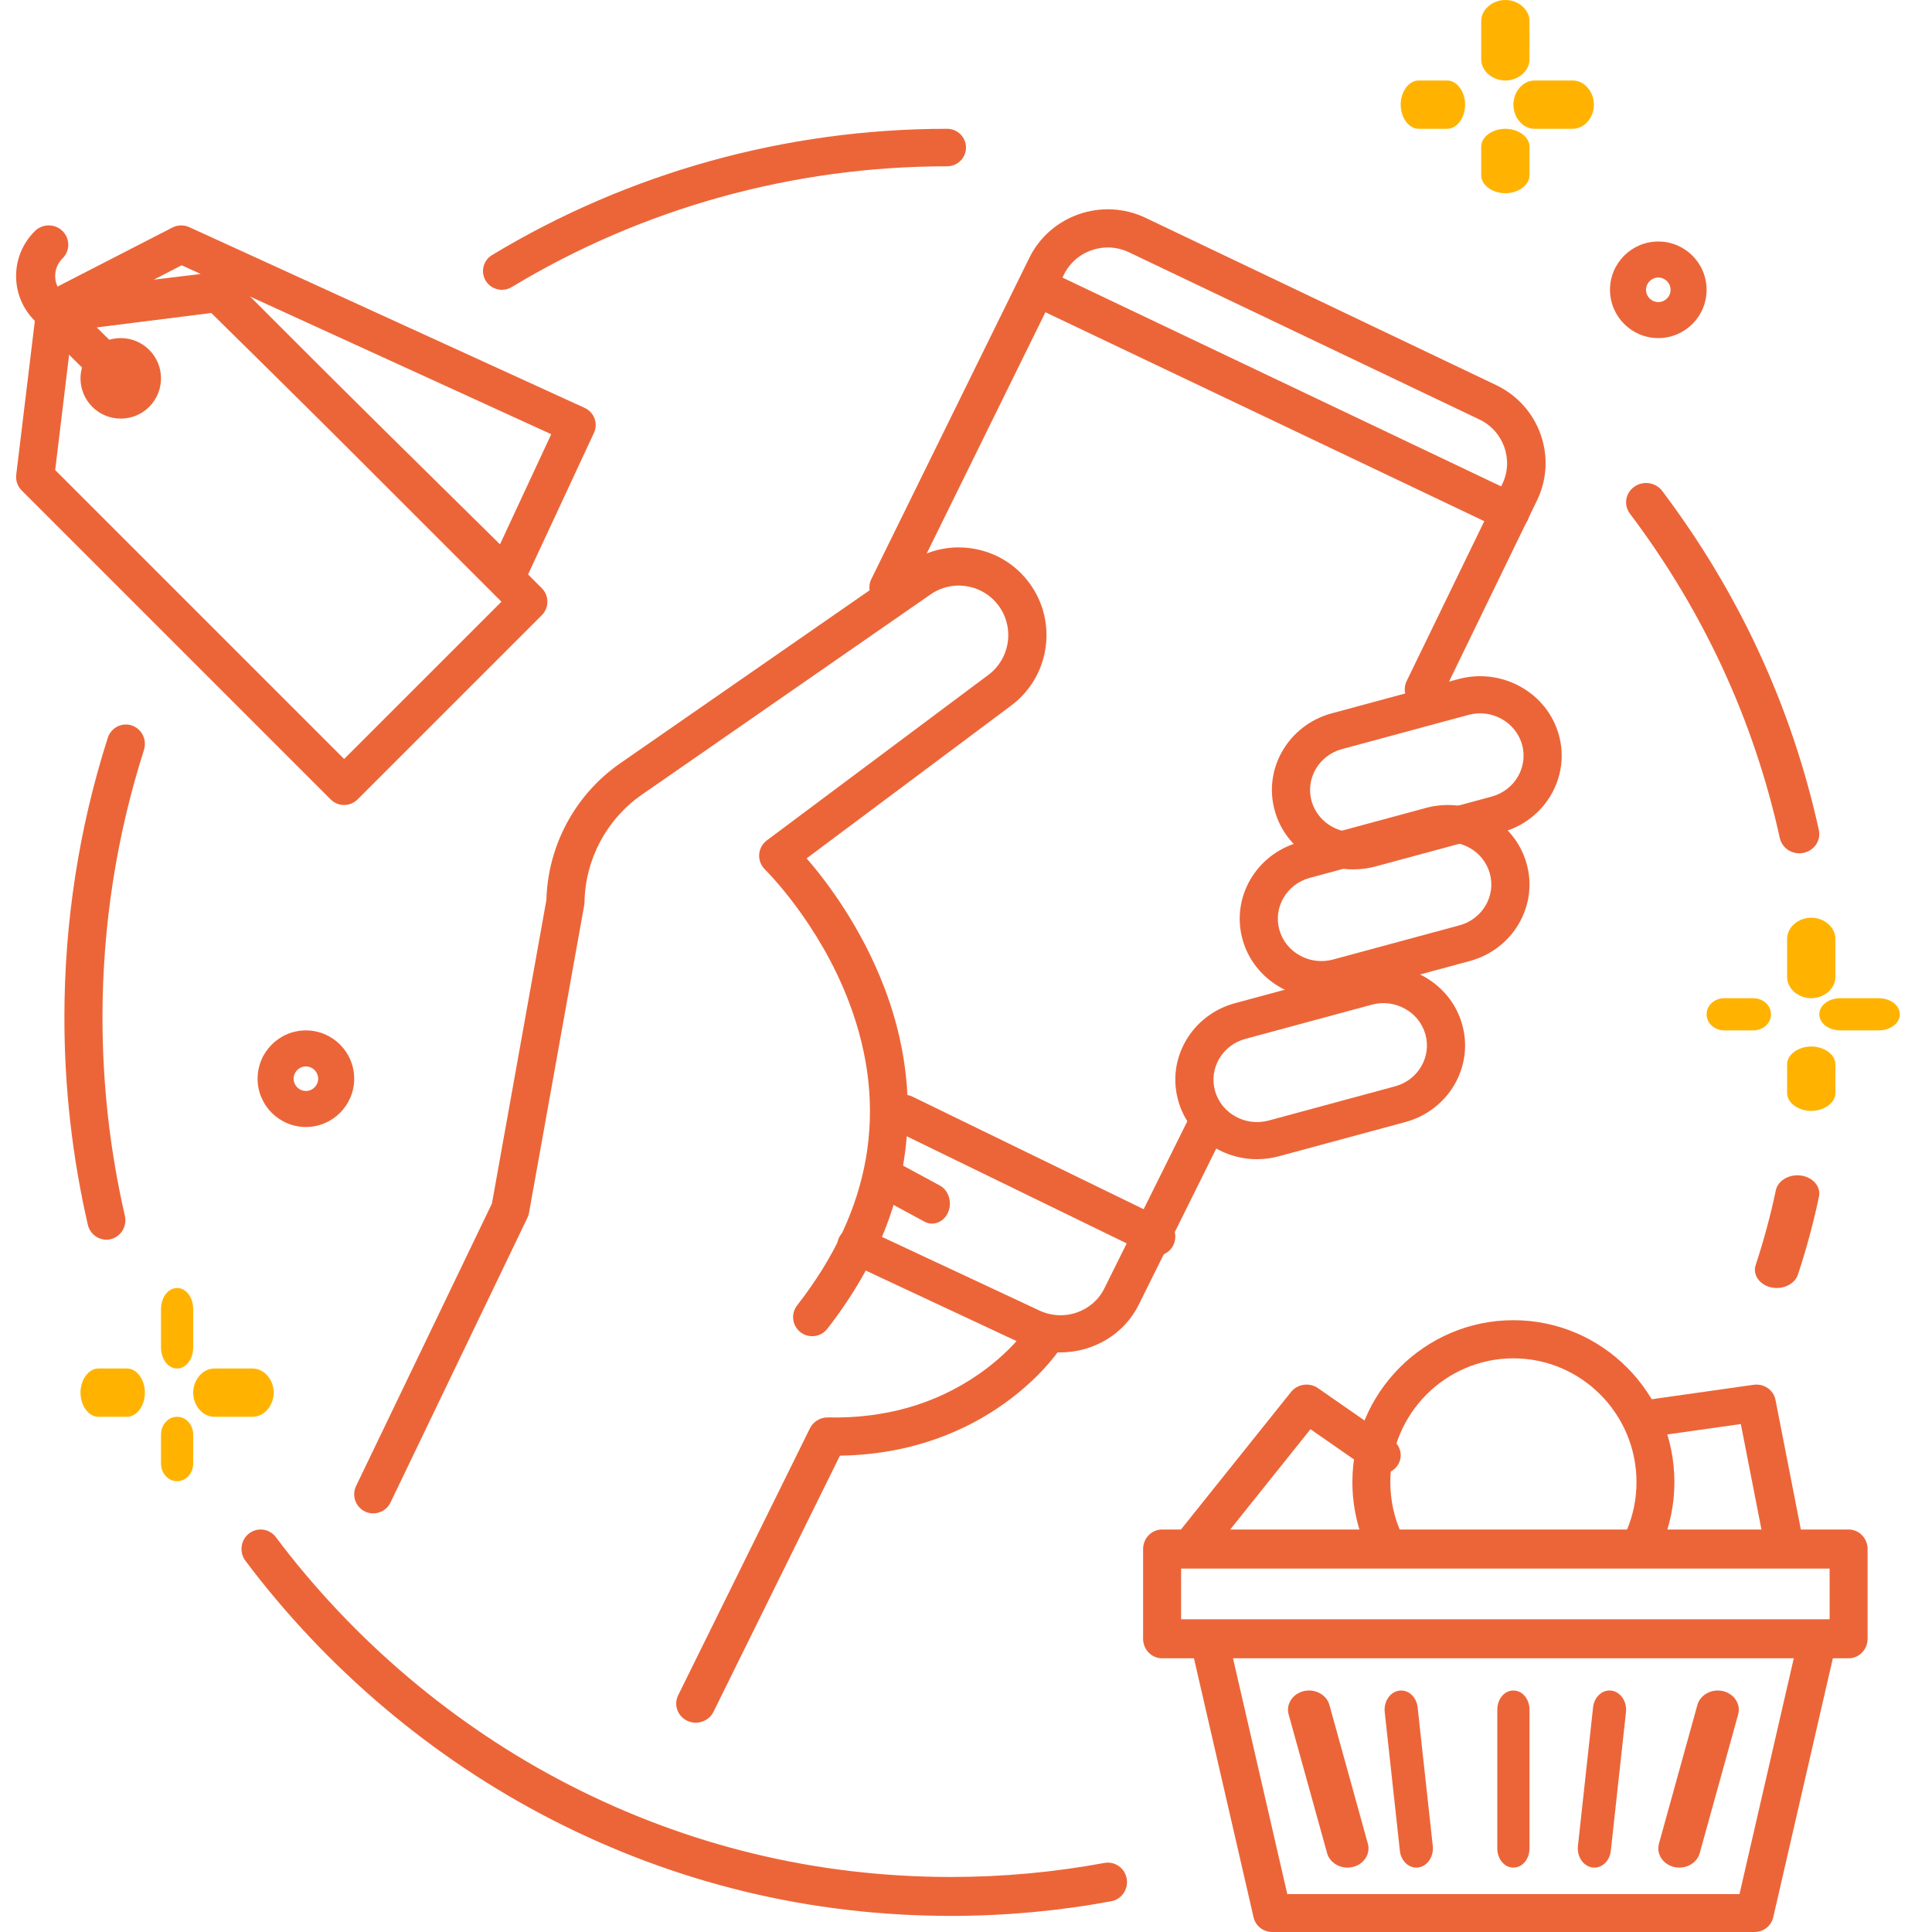 <svg width="120" height="120" viewBox="0 0 120 120" fill="none" xmlns="http://www.w3.org/2000/svg">
<g clip-path="url(#clip0_12_3979)">
<path d="M88.446 44C88.272 44 88.095 43.963 87.929 43.883C87.334 43.599 87.084 42.89 87.37 42.3L93.308 30.071C94.033 28.576 93.396 26.774 91.889 26.055L70.12 15.669C69.39 15.322 68.566 15.275 67.802 15.542C67.037 15.807 66.423 16.352 66.072 17.077L56.269 37.004C55.979 37.593 55.265 37.836 54.671 37.549C54.078 37.261 53.832 36.553 54.121 35.964L63.92 16.042C65.213 13.374 68.461 12.245 71.156 13.532L92.924 23.917C94.23 24.54 95.212 25.63 95.692 26.985C96.171 28.341 96.089 29.801 95.46 31.096L89.522 43.326C89.316 43.75 88.889 43.997 88.445 43.997L88.446 44Z" fill="#EC6538"/>
<path d="M65.865 84C65.082 84 64.288 83.834 63.536 83.483L52.673 78.403C52.081 78.127 51.834 77.436 52.118 76.862C52.402 76.287 53.112 76.045 53.702 76.322L64.566 81.402C65.291 81.741 66.11 81.786 66.87 81.526C67.63 81.267 68.242 80.736 68.59 80.031L73.742 69.653C74.028 69.079 74.738 68.838 75.328 69.114C75.918 69.392 76.166 70.083 75.882 70.656L70.732 81.033C69.805 82.906 67.873 84 65.865 84Z" fill="#EC6538"/>
<path d="M71.825 77.999C71.654 77.999 71.481 77.961 71.317 77.881L55.665 70.258C55.081 69.974 54.836 69.264 55.116 68.673C55.397 68.082 56.099 67.834 56.683 68.118L72.335 75.74C72.919 76.025 73.165 76.735 72.884 77.327C72.682 77.752 72.262 78 71.825 78V77.999Z" fill="#EC6538"/>
<path d="M93.789 33C93.613 33 93.435 32.962 93.265 32.882L64.686 19.277C64.083 18.99 63.83 18.274 64.12 17.679C64.409 17.082 65.133 16.832 65.735 17.119L94.314 30.723C94.917 31.01 95.17 31.726 94.88 32.321C94.672 32.75 94.239 33 93.788 33H93.789Z" fill="#EC6538"/>
<path d="M57.894 76C57.733 76 57.571 75.961 57.416 75.877L54.626 74.367C54.076 74.069 53.845 73.325 54.109 72.706C54.374 72.086 55.035 71.825 55.584 72.124L58.374 73.634C58.924 73.931 59.155 74.675 58.891 75.295C58.701 75.74 58.305 76 57.893 76H57.894Z" fill="#EC6538"/>
<path d="M23.185 94C23.012 94 22.838 93.963 22.672 93.883C22.081 93.599 21.834 92.89 22.117 92.299L30.555 74.753L33.938 55.896C34.025 52.528 35.717 49.373 38.479 47.439L56.442 34.979C57.658 34.132 59.13 33.819 60.588 34.101C62.046 34.382 63.296 35.222 64.11 36.464C65.686 38.867 65.117 42.097 62.814 43.817L50.102 53.314C51.332 54.734 53.493 57.57 54.938 61.366C56.878 66.457 57.834 74.261 51.383 82.537C50.98 83.054 50.235 83.146 49.718 82.743C49.201 82.341 49.11 81.596 49.512 81.079C54.128 75.159 55.218 68.836 52.75 62.287C50.873 57.306 47.545 54.034 47.511 54.002C47.263 53.76 47.131 53.421 47.154 53.074C47.176 52.727 47.349 52.407 47.627 52.2L61.394 41.915C62.694 40.944 63.015 39.12 62.125 37.762C61.664 37.06 60.958 36.587 60.136 36.429C59.313 36.27 58.48 36.447 57.793 36.925L39.832 49.383C37.669 50.898 36.349 53.386 36.305 56.033C36.305 56.096 36.297 56.161 36.287 56.222L32.858 75.331C32.839 75.436 32.807 75.538 32.76 75.635L24.253 93.327C24.05 93.751 23.626 93.999 23.183 93.999L23.185 94Z" fill="#EC6538"/>
<path d="M84.075 54C81.853 54 79.809 52.568 79.186 50.384C78.436 47.762 80.021 45.035 82.715 44.307L90.569 42.183C91.875 41.829 93.243 41.992 94.422 42.641C95.602 43.291 96.451 44.347 96.814 45.617C97.564 48.239 95.979 50.966 93.285 51.694L85.431 53.818C84.979 53.941 84.523 53.999 84.075 53.999V54ZM91.931 44.307C91.688 44.307 91.443 44.34 91.204 44.405L83.35 46.529C81.914 46.918 81.07 48.37 81.469 49.769C81.869 51.166 83.363 51.987 84.799 51.6L92.653 49.476C94.089 49.087 94.932 47.635 94.533 46.236C94.34 45.559 93.886 44.995 93.258 44.649C92.847 44.424 92.392 44.307 91.931 44.307Z" fill="#EC6538"/>
<path d="M82.074 62C79.853 62 77.809 60.567 77.186 58.384C76.437 55.76 78.02 53.034 80.714 52.306L88.567 50.181C91.263 49.452 94.064 50.993 94.812 53.615C95.175 54.886 95.008 56.218 94.341 57.366C93.674 58.514 92.588 59.34 91.282 59.694L83.429 61.818C82.977 61.941 82.521 61.999 82.073 61.999L82.074 62ZM79.468 57.767C79.867 59.165 81.361 59.986 82.797 59.598L90.65 57.474C92.086 57.085 92.93 55.632 92.53 54.233C92.337 53.557 91.884 52.992 91.255 52.648C90.627 52.302 89.898 52.215 89.201 52.403L81.348 54.528C79.912 54.917 79.068 56.369 79.468 57.768V57.767Z" fill="#EC6538"/>
<path d="M78.076 72C75.855 72 73.811 70.567 73.188 68.384C72.825 67.113 72.992 65.782 73.659 64.634C74.326 63.486 75.412 62.66 76.717 62.307L84.57 60.183C85.875 59.829 87.243 59.992 88.423 60.641C89.603 61.291 90.453 62.347 90.814 63.617C91.563 66.239 89.98 68.966 87.286 69.694L79.433 71.818C78.981 71.941 78.525 71.999 78.077 71.999L78.076 72ZM75.47 67.768C75.869 69.165 77.361 69.986 78.798 69.599L86.651 67.474C88.087 67.086 88.93 65.633 88.531 64.235C88.338 63.558 87.885 62.994 87.256 62.648C86.628 62.302 85.898 62.215 85.202 62.404L77.35 64.528C75.914 64.916 75.07 66.369 75.47 67.768Z" fill="#EC6538"/>
<path d="M43.217 107C43.039 107 42.861 106.963 42.69 106.883C42.084 106.599 41.829 105.889 42.121 105.298L50.308 88.711C50.514 88.292 50.955 88.029 51.433 88.039C54.945 88.116 58.084 87.221 60.756 85.377C62.768 83.989 63.753 82.549 63.764 82.535C64.133 81.99 64.886 81.835 65.448 82.194C66.009 82.551 66.169 83.282 65.804 83.831C65.624 84.1 61.407 90.275 52.169 90.414L44.314 106.327C44.105 106.751 43.67 106.999 43.215 106.999L43.217 107Z" fill="#EC6538"/>
<path d="M31.174 18C30.779 18 30.392 17.801 30.171 17.442C29.834 16.893 30.009 16.176 30.563 15.842C39.057 10.712 48.83 8 58.826 8C59.474 8 60 8.521 60 9.164C60 9.807 59.474 10.329 58.826 10.329C49.261 10.329 39.91 12.923 31.785 17.83C31.594 17.946 31.383 18 31.174 18Z" fill="#EC6538"/>
<path d="M6.606 76.999C6.069 76.999 5.583 76.623 5.455 76.068C4.49 71.878 4 67.551 4 63.208C4 57.272 4.905 51.426 6.692 45.834C6.894 45.199 7.562 44.853 8.184 45.06C8.805 45.266 9.144 45.949 8.941 46.583C7.232 51.933 6.365 57.526 6.365 63.208C6.365 67.365 6.833 71.506 7.757 75.515C7.906 76.164 7.512 76.815 6.876 76.967C6.784 76.99 6.693 77 6.604 77L6.606 76.999Z" fill="#EC6538"/>
<path d="M59.076 119C50.336 119 41.978 116.98 34.234 112.999C26.848 109.202 20.282 103.649 15.244 96.943C14.846 96.412 14.945 95.653 15.468 95.248C15.99 94.843 16.736 94.944 17.134 95.476C21.956 101.893 28.241 107.207 35.307 110.841C42.716 114.65 50.714 116.582 59.076 116.582C62.275 116.582 65.478 116.289 68.597 115.71C69.242 115.591 69.863 116.026 69.981 116.683C70.098 117.341 69.67 117.97 69.024 118.09C65.765 118.694 62.417 119 59.076 119Z" fill="#EC6538"/>
<path d="M110.361 80C110.242 80 110.12 79.987 110 79.959C109.276 79.793 108.85 79.171 109.049 78.569C109.552 77.049 109.972 75.492 110.299 73.936C110.428 73.322 111.134 72.91 111.873 73.017C112.613 73.124 113.108 73.71 112.98 74.325C112.638 75.95 112.199 77.579 111.673 79.166C111.508 79.668 110.959 79.998 110.363 79.998L110.361 80Z" fill="#EC6538"/>
<path d="M111.758 53C111.185 53 110.67 52.614 110.546 52.051C108.937 44.745 105.806 37.967 101.238 31.904C100.835 31.369 100.956 30.62 101.51 30.23C102.064 29.84 102.84 29.958 103.243 30.493C108.017 36.829 111.291 43.914 112.972 51.552C113.115 52.2 112.688 52.836 112.018 52.974C111.93 52.992 111.843 53 111.758 53Z" fill="#EC6538"/>
<path d="M114.82 103H72.18C71.529 103 71 102.457 71 101.787V96.213C71 95.543 71.529 95 72.18 95H114.82C115.471 95 116 95.543 116 96.213V101.787C116 102.457 115.471 103 114.82 103ZM73.361 100.575H113.64V97.428H73.361V100.575Z" fill="#EC6538"/>
<path d="M108.984 120H79.014C78.462 120 77.984 119.621 77.861 119.087L74.03 102.44C73.885 101.807 74.282 101.176 74.918 101.03C75.555 100.886 76.188 101.281 76.335 101.914L79.956 117.646H108.043L111.665 101.914C111.81 101.281 112.445 100.884 113.081 101.03C113.718 101.175 114.116 101.807 113.97 102.44L110.139 119.087C110.015 119.621 109.537 120 108.986 120H108.984Z" fill="#EC6538"/>
<path d="M94 116C93.436 116 93 115.464 93 114.804V106.196C93 105.536 93.436 105 94 105C94.564 105 95 105.536 95 106.196V114.804C95 115.464 94.564 116 94 116Z" fill="#EC6538"/>
<path d="M99.031 116C98.988 116 98.945 115.997 98.9 115.991C98.336 115.908 97.937 115.311 98.008 114.657L98.949 106.044C99.02 105.39 99.535 104.928 100.1 105.009C100.664 105.092 101.063 105.69 100.992 106.344L100.051 114.956C99.985 115.56 99.542 116 99.031 116Z" fill="#EC6538"/>
<path d="M104.307 116C104.201 116 104.093 115.988 103.986 115.964C103.288 115.801 102.863 115.152 103.04 114.514L105.427 105.901C105.604 105.263 106.315 104.875 107.014 105.037C107.712 105.199 108.137 105.848 107.96 106.487L105.573 115.099C105.424 115.64 104.891 116 104.307 116Z" fill="#EC6538"/>
<path d="M87.969 116C87.457 116 87.015 115.559 86.949 114.956L86.008 106.344C85.937 105.69 86.336 105.093 86.9 105.01C87.465 104.927 87.98 105.39 88.051 106.044L88.992 114.657C89.063 115.311 88.664 115.908 88.1 115.991C88.056 115.997 88.012 116 87.969 116Z" fill="#EC6538"/>
<path d="M83.692 116C83.109 116 82.577 115.639 82.427 115.099L80.04 106.487C79.863 105.848 80.286 105.198 80.987 105.037C81.685 104.875 82.397 105.262 82.573 105.901L84.96 114.514C85.137 115.152 84.714 115.803 84.013 115.964C83.906 115.988 83.798 116 83.692 116Z" fill="#EC6538"/>
<path d="M74.211 96.999C73.953 96.999 73.693 96.92 73.473 96.757C72.942 96.364 72.843 95.634 73.252 95.124L80.192 86.454C80.591 85.956 81.332 85.852 81.863 86.221L86.498 89.442C87.041 89.82 87.162 90.548 86.771 91.068C86.378 91.59 85.621 91.706 85.079 91.33L81.396 88.771L75.174 96.546C74.935 96.843 74.576 97 74.212 97L74.211 96.999Z" fill="#EC6538"/>
<path d="M110.795 97C110.228 97 109.724 96.615 109.615 96.061L108.126 88.45L102.377 89.265C101.721 89.358 101.11 88.923 101.013 88.295C100.916 87.667 101.37 87.081 102.026 86.989L108.919 86.012C109.558 85.922 110.158 86.332 110.277 86.939L111.979 95.637C112.102 96.262 111.672 96.864 111.019 96.98C110.944 96.994 110.87 97 110.797 97H110.795Z" fill="#EC6538"/>
<path d="M86.01 96.999C85.566 96.999 85.142 96.746 84.943 96.318C84.318 94.977 84 93.542 84 92.052C84 86.509 88.486 82 94 82C99.514 82 104 86.51 104 92.052C104 93.409 103.735 94.725 103.214 95.966C102.96 96.569 102.27 96.851 101.67 96.596C101.071 96.341 100.79 95.646 101.044 95.044C101.442 94.098 101.645 93.091 101.645 92.054C101.645 87.817 98.215 84.369 94 84.369C89.785 84.369 86.355 87.817 86.355 92.054C86.355 93.194 86.597 94.291 87.075 95.314C87.352 95.906 87.098 96.611 86.509 96.888C86.348 96.964 86.177 97 86.01 97V96.999Z" fill="#EC6538"/>
<path d="M31.422 37C31.109 37 30.807 36.879 30.582 36.657L12.995 19.313L3.333 20.481C2.762 20.55 2.224 20.207 2.054 19.666C1.883 19.124 2.13 18.541 2.639 18.279L10.706 14.133C11.033 13.965 11.421 13.956 11.755 14.109L36.312 25.334C36.906 25.606 37.164 26.3 36.892 26.886L32.502 36.317C32.339 36.666 32.015 36.913 31.633 36.982C31.563 36.995 31.493 37 31.423 37H31.422ZM15.376 18.347L31.055 33.809L34.238 26.97L15.376 18.347ZM11.286 16.477L9.553 17.369L12.466 17.017L11.286 16.478V16.477Z" fill="#EC6538"/>
<path d="M21.375 50C21.073 50 20.769 49.884 20.539 49.654L1.347 30.463C1.09 30.206 0.965 29.846 1.009 29.484L2.237 19.328C2.303 18.79 2.726 18.365 3.263 18.297L13.479 17.009C13.841 16.963 14.204 17.088 14.463 17.346L33.654 36.536C34.115 36.998 34.115 37.748 33.654 38.21L22.21 49.653C21.978 49.884 21.676 49.999 21.374 49.999L21.375 50ZM3.428 29.197L21.375 47.143L31.145 37.374L13.201 19.43L4.475 20.53L3.427 29.199L3.428 29.197Z" fill="#EC6538"/>
<path d="M8.561 22.439C9.146 23.025 9.146 23.975 8.561 24.561C7.975 25.146 7.025 25.146 6.439 24.561C5.854 23.975 5.854 23.025 6.439 22.439C7.025 21.854 7.975 21.854 8.561 22.439Z" fill="#EC6538"/>
<path d="M7.501 26C6.832 26 6.204 25.74 5.732 25.268C4.756 24.293 4.756 22.706 5.732 21.731C6.707 20.756 8.293 20.756 9.268 21.731C10.244 22.706 10.244 24.293 9.268 25.268C8.796 25.74 8.168 26 7.499 26H7.501ZM7.501 23.21C7.446 23.21 7.366 23.225 7.296 23.294C7.183 23.408 7.183 23.59 7.296 23.703C7.366 23.773 7.445 23.788 7.501 23.788C7.556 23.788 7.635 23.773 7.705 23.703C7.818 23.59 7.818 23.408 7.705 23.294C7.635 23.225 7.556 23.21 7.501 23.21Z" fill="#EC6538"/>
<path d="M6.786 24C6.476 24 6.164 23.883 5.928 23.649L2.169 19.936C0.61 18.396 0.61 15.89 2.169 14.351C2.642 13.883 3.412 13.883 3.885 14.351C4.359 14.819 4.359 15.579 3.885 16.047C3.273 16.652 3.273 17.635 3.885 18.239L7.645 21.953C8.118 22.421 8.118 23.181 7.645 23.649C7.407 23.884 7.097 24 6.787 24H6.786Z" fill="#EC6538"/>
<path d="M7.889 88H6.111C5.498 88 5 87.302 5 86.5C5 85.698 5.498 85 6.111 85H7.889C8.502 85 9 85.698 9 86.5C9 87.302 8.502 88 7.889 88Z" fill="#FFB300"/>
<path d="M15.684 88H13.316C12.589 88 12 87.302 12 86.5C12 85.698 12.589 85 13.316 85H15.684C16.411 85 17 85.698 17 86.5C17 87.302 16.411 88 15.684 88Z" fill="#FFB300"/>
<path d="M11 92C10.436 92 10 91.502 10 90.889V89.111C10 88.498 10.436 88 11 88C11.564 88 12 88.498 12 89.111V90.889C12 91.502 11.564 92 11 92Z" fill="#FFB300"/>
<path d="M11 85C10.436 85 10 84.411 10 83.684V81.316C10 80.589 10.436 80 11 80C11.564 80 12 80.589 12 81.316V83.684C12 84.411 11.564 85 11 85Z" fill="#FFB300"/>
<path d="M108.889 64H107.111C106.498 64 106 63.564 106 63C106 62.436 106.498 62 107.111 62H108.889C109.502 62 110 62.436 110 63C110 63.564 109.502 64 108.889 64Z" fill="#FFB300"/>
<path d="M116.684 64H114.316C113.589 64 113 63.564 113 63C113 62.436 113.589 62 114.316 62H116.684C117.411 62 118 62.436 118 63C118 63.564 117.411 64 116.684 64Z" fill="#FFB300"/>
<path d="M112.5 69C111.698 69 111 68.502 111 67.889V66.111C111 65.498 111.698 65 112.5 65C113.302 65 114 65.498 114 66.111V67.889C114 68.502 113.302 69 112.5 69Z" fill="#FFB300"/>
<path d="M112.5 62C111.698 62 111 61.411 111 60.684V58.316C111 57.589 111.698 57 112.5 57C113.302 57 114 57.589 114 58.316V60.684C114 61.411 113.302 62 112.5 62Z" fill="#FFB300"/>
<path d="M89.889 8H88.111C87.498 8 87 7.302 87 6.5C87 5.698 87.498 5 88.111 5H89.889C90.502 5 91 5.698 91 6.5C91 7.302 90.502 8 89.889 8Z" fill="#FFB300"/>
<path d="M97.684 8H95.316C94.589 8 94 7.302 94 6.5C94 5.698 94.589 5 95.316 5H97.684C98.411 5 99 5.698 99 6.5C99 7.302 98.411 8 97.684 8Z" fill="#FFB300"/>
<path d="M93.5 12C92.698 12 92 11.502 92 10.889V9.111C92 8.498 92.698 8 93.5 8C94.302 8 95 8.498 95 9.111V10.889C95 11.502 94.302 12 93.5 12Z" fill="#FFB300"/>
<path d="M93.5 5C92.698 5 92 4.411 92 3.684V1.316C92 0.589 92.698 0 93.5 0C94.302 0 95 0.589 95 1.316V3.684C95 4.411 94.302 5 93.5 5Z" fill="#FFB300"/>
<path d="M19 70C17.346 70 16 68.654 16 67C16 65.346 17.346 64 19 64C20.654 64 22 65.346 22 67C22 68.654 20.654 70 19 70ZM19 66.238C18.58 66.238 18.238 66.58 18.238 67C18.238 67.42 18.58 67.762 19 67.762C19.42 67.762 19.762 67.42 19.762 67C19.762 66.58 19.42 66.238 19 66.238Z" fill="#EC6538"/>
<path d="M103 21C101.345 21 100 19.654 100 18C100 16.346 101.345 15 103 15C104.655 15 106 16.346 106 18C106 19.654 104.655 21 103 21ZM103 17.238C102.58 17.238 102.238 17.58 102.238 18C102.238 18.42 102.58 18.762 103 18.762C103.42 18.762 103.762 18.42 103.762 18C103.762 17.58 103.42 17.238 103 17.238Z" fill="#EC6538"/>
</g>
<defs>
<clipPath id="clip0_12_3979">
<rect width="120" height="120" fill="white"/>
</clipPath>
</defs>
</svg>
